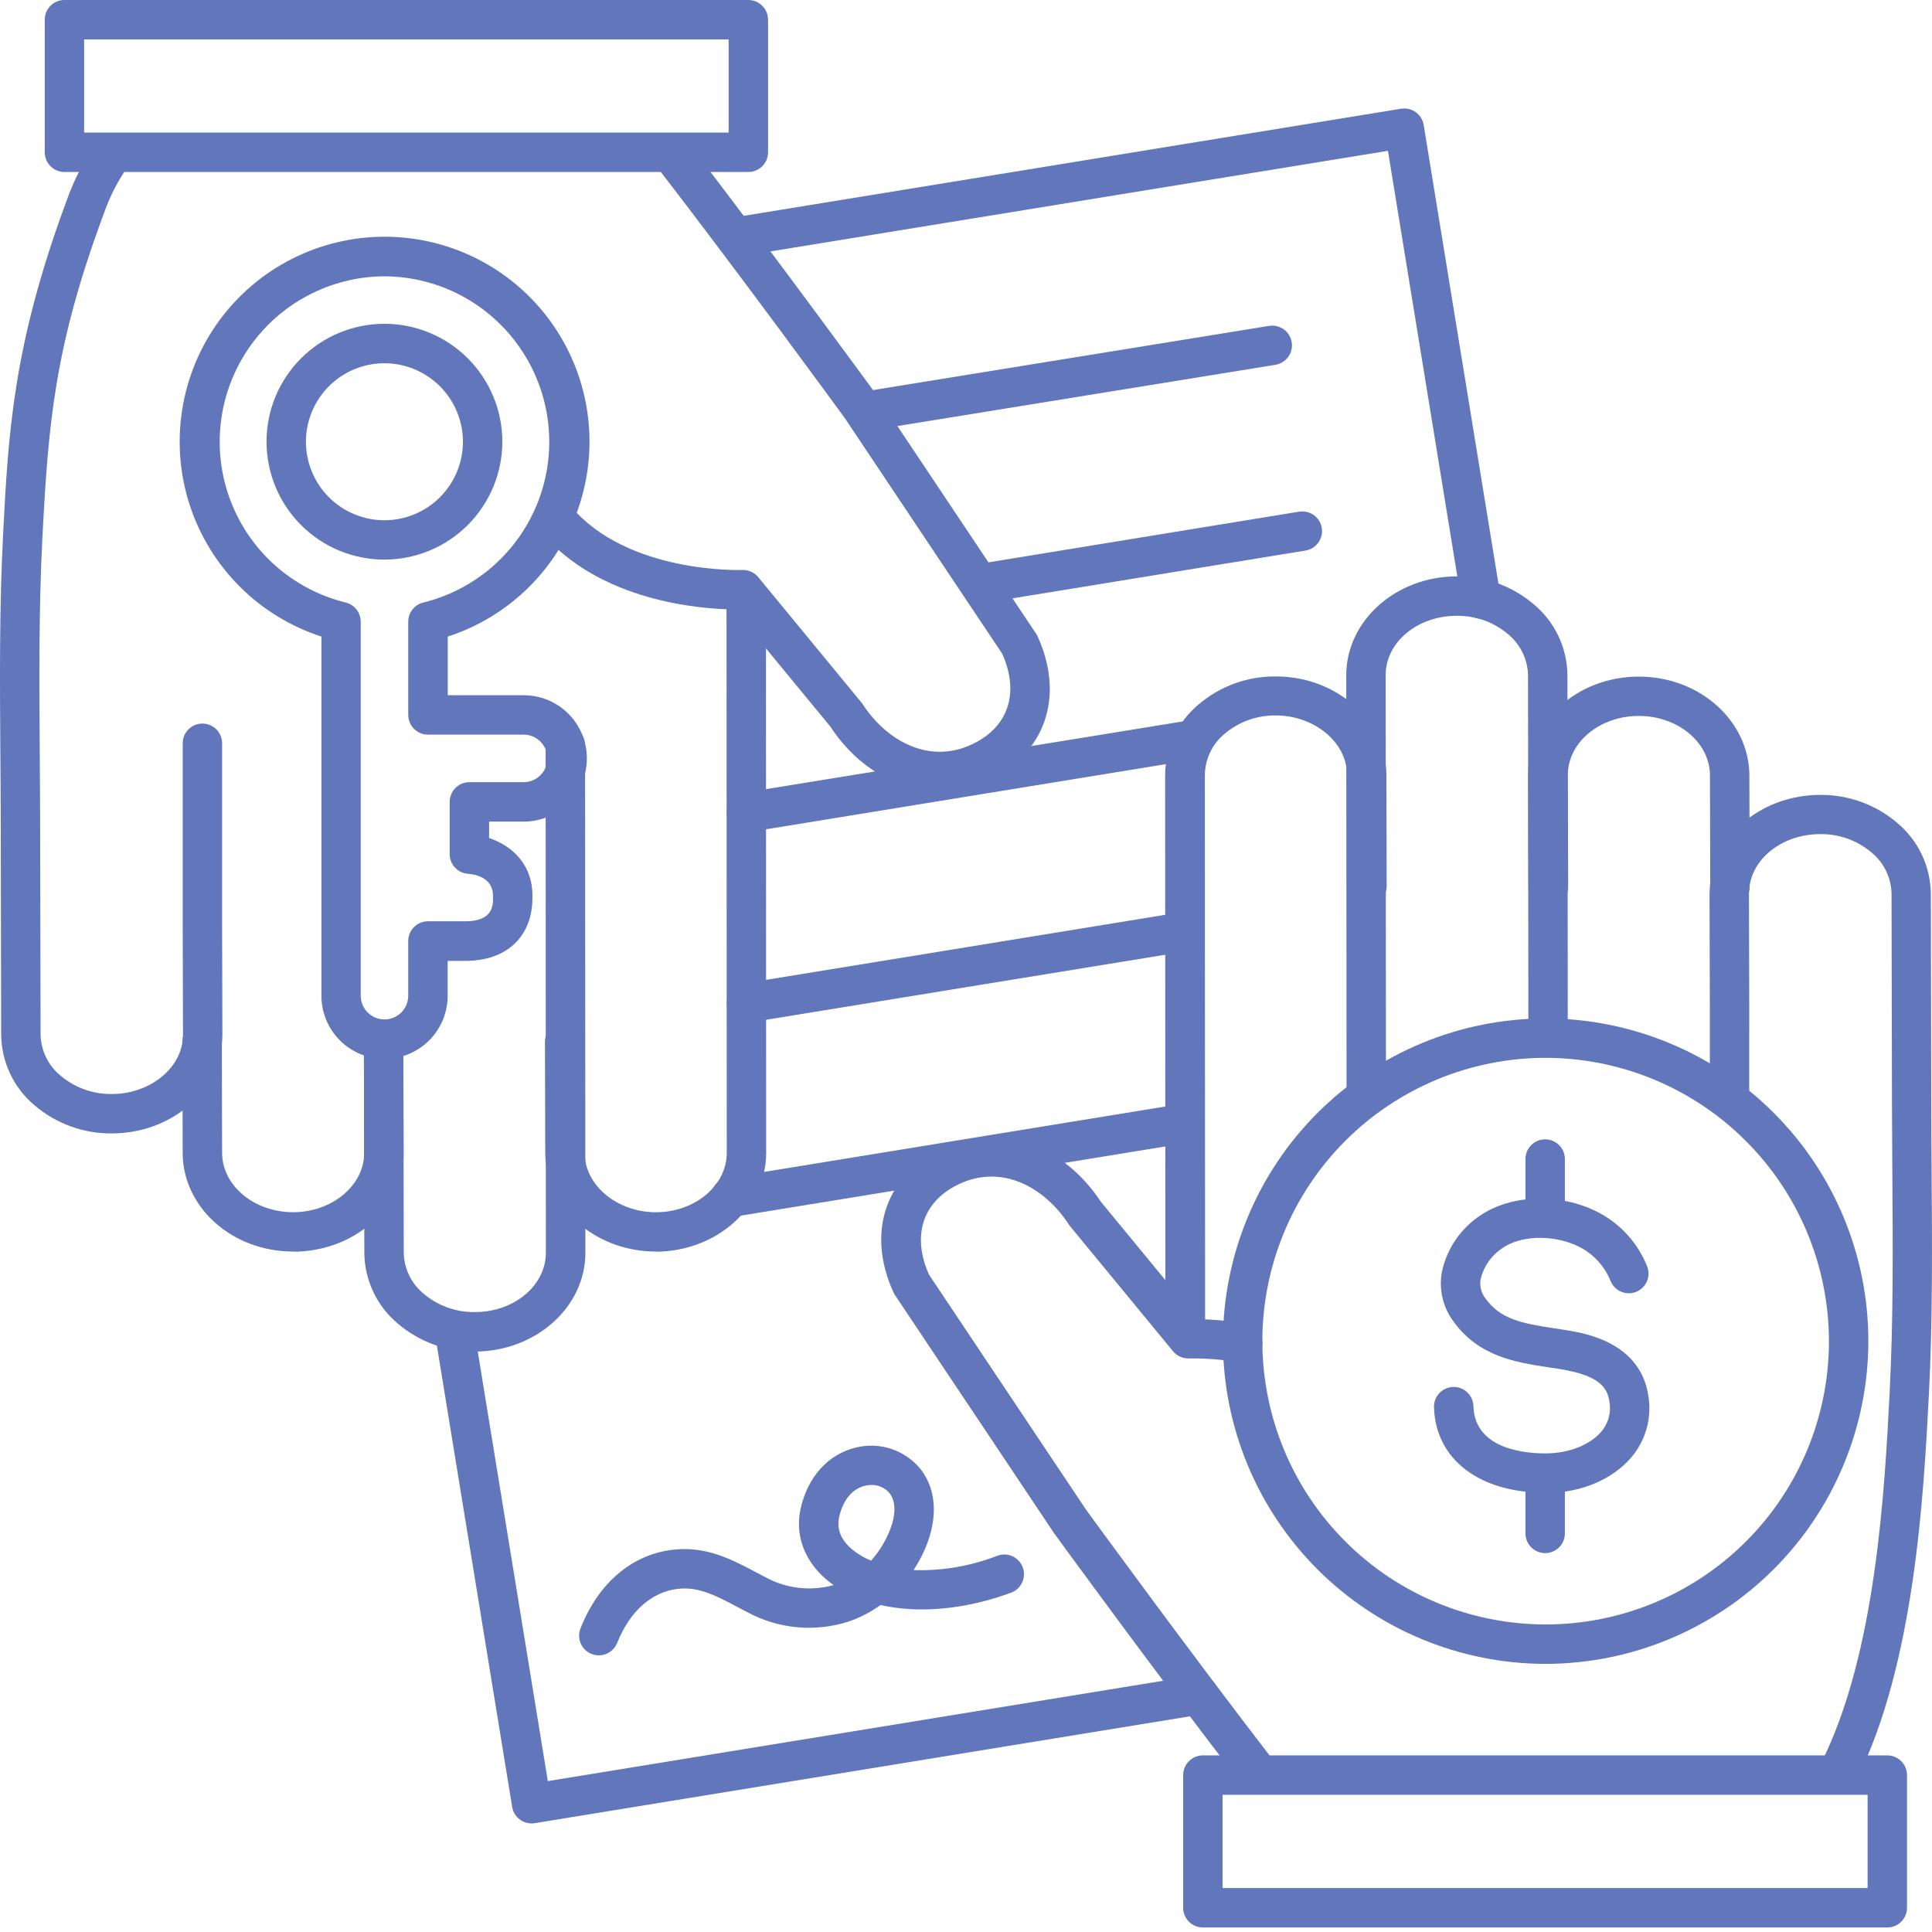 <?xml version="1.0" encoding="UTF-8"?>
<svg xmlns="http://www.w3.org/2000/svg" width="83" height="83" viewBox="0 0 83 83" fill="none">
  <path d="M81.079 82.806H51.677C51.209 82.806 50.83 82.427 50.83 81.96V76.259C50.83 75.792 51.209 75.413 51.677 75.413H81.079C81.303 75.413 81.519 75.502 81.678 75.661C81.836 75.82 81.926 76.035 81.926 76.259V81.96C81.926 82.184 81.836 82.399 81.678 82.558C81.519 82.717 81.303 82.806 81.079 82.806ZM52.522 81.113H80.233V77.106H52.522V81.113Z" fill="#6277BB"></path>
  <path d="M32.149 7.389H2.768C2.301 7.389 1.922 7.009 1.922 6.542V0.846C1.922 0.379 2.301 0 2.768 0H32.149C32.374 0 32.59 0.089 32.748 0.248C32.907 0.407 32.996 0.622 32.996 0.846V6.542C32.996 6.766 32.907 6.982 32.748 7.141C32.59 7.299 32.374 7.389 32.149 7.389ZM3.615 5.695H31.303V1.693H3.615V5.695Z" fill="#6277BB"></path>
  <path d="M58.696 47.931C58.228 47.931 57.849 47.551 57.849 47.084L57.836 29.01C57.836 26.674 59.959 24.767 62.576 24.761H62.588H62.588C63.799 24.75 64.974 25.177 65.895 25.963C66.8 26.718 67.328 27.832 67.338 29.01L67.353 44.547V44.548C67.353 44.772 67.264 44.987 67.105 45.146C66.947 45.305 66.732 45.394 66.507 45.394C66.039 45.394 65.66 45.015 65.66 44.548L65.645 29.011V29.01C65.631 28.324 65.316 27.678 64.785 27.243C64.171 26.723 63.389 26.444 62.585 26.456H62.576C60.883 26.456 59.52 27.605 59.529 29.01L59.542 47.084C59.542 47.308 59.453 47.524 59.294 47.683C59.135 47.842 58.92 47.931 58.696 47.931L58.696 47.931Z" fill="#6277BB"></path>
  <path d="M66.509 38.958C66.042 38.958 65.662 38.578 65.662 38.111L65.65 33.318C65.65 30.98 67.773 29.073 70.391 29.067H70.404C73.019 29.067 75.144 30.968 75.154 33.313L75.166 38.089V38.089C75.166 38.314 75.078 38.529 74.918 38.688C74.76 38.846 74.545 38.936 74.32 38.936C73.853 38.936 73.474 38.557 73.474 38.089L73.461 33.313C73.461 31.904 72.087 30.757 70.404 30.757C68.711 30.757 67.346 31.906 67.356 33.31L67.369 38.104C67.369 38.329 67.28 38.544 67.121 38.703C66.962 38.861 66.747 38.951 66.522 38.951L66.509 38.958Z" fill="#6277BB"></path>
  <path d="M78.995 76.965C78.702 76.964 78.43 76.812 78.276 76.563C78.122 76.314 78.107 76.003 78.238 75.741C80.603 71.026 80.963 64.013 81.181 59.814C81.341 56.697 81.318 53.508 81.296 50.425C81.296 49.487 81.282 48.55 81.281 47.614L81.262 38.391C81.247 37.704 80.932 37.057 80.4 36.622C79.786 36.103 79.004 35.823 78.199 35.835H78.191C76.625 35.835 75.321 36.817 75.156 38.11C75.144 38.202 75.137 38.295 75.137 38.388L75.149 43.181L75.148 47.169C75.148 47.637 74.77 48.016 74.302 48.016C73.835 48.016 73.456 47.637 73.456 47.169V43.191L73.443 38.4H73.444C73.444 38.23 73.455 38.06 73.478 37.892C73.749 35.767 75.774 34.154 78.186 34.149C79.401 34.136 80.58 34.563 81.505 35.351C82.41 36.106 82.938 37.22 82.95 38.398L82.969 47.621C82.969 48.554 82.977 49.483 82.984 50.423C83.005 53.529 83.03 56.744 82.867 59.903C82.64 64.229 82.262 71.468 79.747 76.495L79.746 76.495C79.605 76.781 79.314 76.963 78.995 76.966L78.995 76.965Z" fill="#6277BB"></path>
  <path d="M50.913 57.507C50.446 57.507 50.067 57.128 50.067 56.66L50.055 33.315H50.055C50.061 32.137 50.585 31.022 51.488 30.267C52.409 29.479 53.584 29.051 54.797 29.06H54.811C57.208 29.06 59.233 30.661 59.524 32.784C59.548 32.953 59.56 33.122 59.561 33.292L59.571 38.068C59.571 38.293 59.482 38.508 59.324 38.666C59.164 38.825 58.949 38.914 58.725 38.914C58.257 38.914 57.879 38.535 57.879 38.068L57.868 33.292C57.868 33.196 57.861 33.101 57.848 33.006C57.678 31.731 56.339 30.736 54.809 30.736C54.004 30.726 53.223 31.007 52.608 31.526C52.081 31.961 51.772 32.606 51.761 33.289L51.773 56.638V56.637C51.773 56.862 51.684 57.078 51.526 57.236C51.367 57.395 51.151 57.484 50.927 57.484L50.913 57.507Z" fill="#6277BB"></path>
  <path d="M54.106 77.093C53.841 77.095 53.591 76.973 53.429 76.763C49.705 71.943 45.326 65.928 45.282 65.864L45.262 65.835L38.454 55.645H38.455C38.429 55.609 38.407 55.57 38.389 55.53C37.263 53.085 37.959 50.718 40.16 49.501C42.638 48.132 45.565 49.008 47.296 51.631L51.443 56.669V56.67C52.132 56.682 52.819 56.746 53.498 56.859C53.726 56.889 53.932 57.01 54.069 57.194C54.206 57.378 54.263 57.61 54.225 57.837C54.188 58.063 54.059 58.265 53.87 58.395C53.682 58.526 53.448 58.574 53.223 58.528C52.517 58.406 51.801 58.349 51.084 58.359C50.818 58.37 50.562 58.256 50.394 58.051L45.965 52.671C45.944 52.647 45.926 52.621 45.909 52.595C44.882 51.008 42.956 49.894 40.988 50.978C39.598 51.746 39.197 53.157 39.909 54.758L46.669 64.875C46.906 65.2 51.16 71.034 54.776 75.723L54.777 75.724C54.974 75.979 55.01 76.324 54.867 76.614C54.725 76.904 54.431 77.088 54.108 77.088L54.106 77.093Z" fill="#6277BB"></path>
  <path d="M20.397 58.066C19.187 58.077 18.014 57.65 17.093 56.865C16.188 56.11 15.661 54.996 15.652 53.818L15.635 44.71C15.635 44.242 16.014 43.864 16.481 43.864C16.949 43.864 17.328 44.242 17.328 44.71V44.727L17.345 53.815C17.357 54.501 17.672 55.147 18.203 55.582C18.817 56.101 19.599 56.38 20.404 56.367C22.097 56.367 23.451 55.22 23.451 53.816L23.441 32.018C23.441 31.55 23.82 31.171 24.288 31.171C24.512 31.171 24.727 31.26 24.886 31.419C25.045 31.578 25.134 31.793 25.134 32.018L25.149 53.819C25.149 56.153 23.026 58.051 20.409 58.065L20.397 58.066Z" fill="#6277BB"></path>
  <path d="M12.588 53.767C9.974 53.767 7.848 51.866 7.848 49.525L7.836 44.752H7.837C7.837 44.284 8.215 43.906 8.683 43.906C8.907 43.906 9.123 43.995 9.282 44.154C9.44 44.312 9.53 44.527 9.53 44.752L9.542 49.523C9.542 50.933 10.915 52.077 12.589 52.077H12.597C14.239 52.077 15.607 50.96 15.645 49.593L15.644 49.594C15.644 49.578 15.644 49.562 15.644 49.546V49.526L15.632 44.737H15.633C15.633 44.269 16.011 43.89 16.479 43.89C16.703 43.89 16.919 43.98 17.078 44.138C17.236 44.297 17.326 44.512 17.326 44.737L17.338 49.526V49.665C17.262 51.964 15.186 53.767 12.598 53.774L12.588 53.767Z" fill="#6277BB"></path>
  <path d="M4.797 48.692C3.587 48.702 2.414 48.276 1.492 47.492C0.587 46.737 0.06 45.623 0.05 44.444L0.032 35.233C0.032 34.3 0.023 33.371 0.016 32.433C-0.007 29.326 -0.03 26.116 0.133 22.952C0.36 18.591 0.558 14.826 2.865 8.613C3.181 7.715 3.622 6.865 4.174 6.089C4.309 5.907 4.512 5.786 4.737 5.755C4.962 5.724 5.189 5.783 5.369 5.922C5.549 6.06 5.666 6.265 5.694 6.49C5.722 6.715 5.657 6.942 5.517 7.12C5.064 7.76 4.706 8.461 4.451 9.202C2.342 14.885 2.081 18.163 1.824 23.038C1.663 26.153 1.686 29.34 1.709 32.419C1.715 33.357 1.721 34.294 1.724 35.229L1.743 44.443V44.444C1.756 45.131 2.071 45.777 2.603 46.211C3.217 46.731 3.999 47.011 4.804 46.999H4.812C6.353 46.999 7.69 45.995 7.843 44.72C7.855 44.63 7.861 44.538 7.861 44.447L7.849 39.658V31.931C7.849 31.464 8.228 31.085 8.696 31.085C8.92 31.085 9.135 31.174 9.294 31.333C9.453 31.492 9.542 31.707 9.542 31.931V39.656L9.554 44.444V44.444C9.554 44.608 9.544 44.774 9.522 44.937C9.256 47.068 7.231 48.685 4.815 48.692L4.797 48.692Z" fill="#6277BB"></path>
  <path d="M40.372 33.986C38.596 33.986 36.855 33.009 35.673 31.216L31.529 26.183C30.134 26.165 25.764 25.858 23.233 22.842C22.951 22.482 23.005 21.964 23.355 21.67C23.705 21.377 24.225 21.415 24.529 21.755C26.962 24.656 31.836 24.488 31.885 24.487V24.487C32.151 24.476 32.406 24.59 32.575 24.795L37.005 30.177C37.026 30.201 37.044 30.226 37.061 30.253C38.092 31.838 40.011 32.95 41.981 31.863C43.369 31.095 43.77 29.686 43.057 28.086L36.303 17.977C36.067 17.652 31.816 11.822 28.202 7.143V7.143C27.916 6.772 27.985 6.241 28.355 5.955C28.725 5.67 29.257 5.738 29.542 6.109C33.256 10.925 37.638 16.943 37.682 16.999L37.7 17.028L44.502 27.209H44.503C44.528 27.245 44.55 27.284 44.569 27.324C45.693 29.767 44.999 32.132 42.8 33.349V33.35C42.058 33.764 41.222 33.984 40.372 33.986L40.372 33.986Z" fill="#6277BB"></path>
  <path d="M28.175 53.767C25.779 53.767 23.754 52.167 23.462 50.043C23.437 49.871 23.424 49.698 23.424 49.525L23.412 44.752C23.412 44.285 23.791 43.906 24.259 43.906C24.483 43.906 24.699 43.995 24.857 44.154C25.016 44.312 25.105 44.528 25.105 44.752L25.117 49.525C25.117 49.618 25.124 49.713 25.138 49.806C25.307 51.086 26.646 52.079 28.175 52.079C29.859 52.079 31.222 50.932 31.222 49.528L31.212 26.197V26.198C31.212 25.73 31.591 25.352 32.058 25.352C32.283 25.352 32.498 25.44 32.657 25.599C32.816 25.758 32.905 25.973 32.905 26.198L32.915 49.529C32.915 51.863 30.795 53.761 28.175 53.774L28.175 53.767Z" fill="#6277BB"></path>
  <path d="M66.401 64.131C63.55 64.131 61.672 62.697 61.606 60.456C61.592 59.989 61.96 59.598 62.427 59.584C62.895 59.57 63.285 59.938 63.299 60.405C63.354 62.278 65.55 62.454 66.492 62.437C67.433 62.42 68.307 62.064 68.779 61.521C69.089 61.169 69.223 60.698 69.145 60.236C69.058 59.577 68.664 59.085 67.02 58.816L66.541 58.743C65.121 58.528 63.513 58.286 62.415 56.733C61.977 56.125 61.808 55.364 61.948 54.627C62.162 53.635 62.758 52.767 63.605 52.21C64.826 51.382 66.698 51.255 68.261 51.897C69.396 52.352 70.296 53.25 70.755 54.384C70.844 54.594 70.844 54.831 70.755 55.042C70.666 55.253 70.496 55.418 70.283 55.502C70.07 55.585 69.833 55.579 69.625 55.484C69.417 55.389 69.256 55.215 69.179 55C68.886 54.299 68.324 53.745 67.619 53.462C66.575 53.034 65.315 53.095 64.555 53.611V53.612C64.086 53.916 63.749 54.388 63.614 54.93C63.556 55.219 63.623 55.519 63.797 55.756C64.445 56.672 65.358 56.852 66.793 57.068C66.963 57.094 67.132 57.117 67.293 57.146C68.09 57.275 70.509 57.669 70.823 60.024C70.963 60.965 70.684 61.92 70.059 62.637C69.261 63.558 67.936 64.118 66.514 64.137L66.401 64.131Z" fill="#6277BB"></path>
  <path d="M66.382 53.179C65.914 53.179 65.535 52.8 65.535 52.333V49.793C65.535 49.326 65.914 48.947 66.382 48.947C66.849 48.947 67.228 49.326 67.228 49.793V52.333C67.228 52.557 67.139 52.772 66.98 52.931C66.821 53.09 66.606 53.179 66.382 53.179Z" fill="#6277BB"></path>
  <path d="M66.382 66.723C65.914 66.723 65.535 66.344 65.535 65.876V63.337C65.535 62.869 65.914 62.49 66.382 62.49C66.849 62.49 67.228 62.869 67.228 63.337V65.876C67.228 66.1 67.139 66.316 66.98 66.475C66.821 66.634 66.606 66.723 66.382 66.723Z" fill="#6277BB"></path>
  <path d="M66.399 71.481C62.722 71.479 59.197 70.018 56.597 67.418C53.998 64.818 52.538 61.291 52.539 57.615C52.54 53.938 54 50.413 56.6 47.813C59.201 45.213 62.727 43.753 66.404 43.753C70.08 43.754 73.606 45.215 76.206 47.814C78.806 50.414 80.266 53.94 80.266 57.617C80.261 61.293 78.798 64.817 76.198 67.416C73.599 70.014 70.075 71.476 66.399 71.481ZM66.399 45.446V45.445C63.171 45.447 60.076 46.73 57.794 49.012C55.513 51.295 54.231 54.391 54.232 57.618C54.233 60.846 55.515 63.942 57.797 66.223C60.08 68.505 63.175 69.787 66.404 69.787C69.631 69.786 72.726 68.504 75.009 66.222C77.291 63.94 78.573 60.844 78.573 57.617C78.568 54.39 77.284 51.296 75.001 49.015C72.72 46.733 69.626 45.45 66.399 45.445V45.446Z" fill="#6277BB"></path>
  <path d="M16.517 45.489C15.799 45.489 15.11 45.204 14.602 44.696C14.094 44.188 13.809 43.5 13.809 42.781V27.348C11.127 26.479 9.024 24.378 8.151 21.698C7.279 19.018 7.743 16.082 9.399 13.801C11.055 11.52 13.703 10.17 16.522 10.17C19.341 10.17 21.99 11.52 23.646 13.801C25.302 16.082 25.765 19.018 24.893 21.698C24.02 24.378 21.918 26.479 19.236 27.348V29.867H22.499H22.498C23.468 29.867 24.365 30.385 24.849 31.225C25.334 32.064 25.334 33.099 24.849 33.939C24.364 34.779 23.468 35.297 22.498 35.297H21.012V36.003C21.955 36.316 22.912 37.112 22.874 38.571C22.874 40.239 21.767 41.28 19.996 41.28H19.231V42.783V42.782C19.231 43.501 18.944 44.191 18.435 44.699C17.926 45.206 17.236 45.491 16.517 45.489L16.517 45.489ZM16.517 11.87C14.184 11.881 12.005 13.035 10.685 14.96C9.366 16.884 9.074 19.332 9.904 21.512C10.735 23.693 12.583 25.326 14.848 25.884C15.228 25.976 15.496 26.316 15.497 26.707V42.775C15.497 43.339 15.954 43.796 16.517 43.796C17.081 43.796 17.538 43.339 17.538 42.775V40.426C17.538 39.958 17.917 39.579 18.384 39.579H19.996C21.181 39.579 21.181 38.889 21.181 38.564V38.538C21.207 37.712 20.441 37.565 20.11 37.539C19.664 37.51 19.318 37.139 19.319 36.693V34.45C19.319 33.982 19.698 33.603 20.166 33.603H22.493C23.057 33.603 23.515 33.146 23.515 32.581C23.515 32.017 23.057 31.56 22.493 31.56H18.384C17.917 31.56 17.538 31.18 17.538 30.713V26.707C17.538 26.316 17.806 25.977 18.186 25.885C20.451 25.326 22.299 23.693 23.13 21.513C23.961 19.332 23.669 16.884 22.349 14.96C21.029 13.035 18.851 11.881 16.517 11.871L16.517 11.87ZM16.517 24.041C15.173 24.042 13.885 23.508 12.934 22.558C11.984 21.608 11.45 20.319 11.45 18.975C11.45 17.631 11.984 16.343 12.935 15.393C13.885 14.443 15.174 13.91 16.518 13.91C17.862 13.911 19.15 14.446 20.1 15.397C21.049 16.348 21.582 17.637 21.581 18.981C21.578 20.322 21.043 21.608 20.095 22.557C19.145 23.506 17.859 24.039 16.517 24.041L16.517 24.041ZM16.517 15.605C15.623 15.605 14.765 15.96 14.133 16.591C13.5 17.223 13.144 18.081 13.143 18.975C13.143 19.87 13.497 20.728 14.129 21.36C14.761 21.993 15.618 22.349 16.513 22.35C17.407 22.35 18.265 21.996 18.898 21.364C19.531 20.732 19.887 19.875 19.888 18.981C19.888 18.087 19.533 17.229 18.901 16.596C18.269 15.963 17.411 15.607 16.517 15.605H16.517Z" fill="#6277BB"></path>
  <path d="M22.836 78.334C22.658 78.334 22.485 78.279 22.341 78.175C22.16 78.044 22.038 77.846 22.003 77.625L18.695 57.356C18.619 56.894 18.933 56.46 19.394 56.384C19.855 56.309 20.29 56.622 20.365 57.084L23.535 76.517L51.359 71.98C51.82 71.905 52.255 72.217 52.33 72.679C52.406 73.141 52.093 73.575 51.631 73.651L22.972 78.325C22.926 78.332 22.882 78.335 22.836 78.335L22.836 78.334Z" fill="#6277BB"></path>
  <path d="M63.622 26.578C63.208 26.578 62.854 26.276 62.788 25.867L59.627 6.479L31.729 11.024C31.268 11.099 30.832 10.787 30.757 10.325C30.682 9.864 30.995 9.429 31.456 9.353L60.19 4.671C60.412 4.635 60.639 4.688 60.822 4.819C61.003 4.95 61.126 5.149 61.163 5.37L64.459 25.594H64.458C64.495 25.815 64.441 26.043 64.31 26.225C64.179 26.407 63.981 26.529 63.759 26.566C63.714 26.573 63.668 26.577 63.622 26.578L63.622 26.578Z" fill="#6277BB"></path>
  <path d="M25.725 71.114C25.619 71.114 25.514 71.094 25.415 71.055C24.98 70.883 24.767 70.392 24.938 69.958C25.715 67.987 27.184 66.751 28.967 66.572C30.363 66.426 31.449 67 32.497 67.554L32.884 67.759C33.779 68.249 34.83 68.37 35.813 68.097C35.691 68.011 35.572 67.918 35.461 67.822C34.537 67.014 34.149 65.917 34.396 64.808C34.701 63.437 35.598 62.455 36.794 62.182V62.182C37.293 62.062 37.816 62.086 38.302 62.25C38.789 62.414 39.219 62.712 39.545 63.11C40.286 64.051 40.31 65.404 39.611 66.819C39.502 67.036 39.381 67.248 39.25 67.452C40.479 67.492 41.704 67.282 42.851 66.834C43.289 66.672 43.776 66.896 43.938 67.334C44.1 67.773 43.877 68.26 43.438 68.422C41.454 69.155 39.462 69.323 37.826 68.953C37.397 69.265 36.922 69.508 36.419 69.675C34.986 70.125 33.431 69.976 32.109 69.262C31.972 69.192 31.838 69.121 31.704 69.05C30.768 68.554 30.027 68.161 29.142 68.256C28.009 68.373 27.051 69.221 26.514 70.584C26.384 70.906 26.072 71.116 25.725 71.114L25.725 71.114ZM37.433 63.795C37.346 63.795 37.258 63.806 37.173 63.826C36.621 63.951 36.213 64.442 36.051 65.17C35.939 65.678 36.115 66.135 36.577 66.537L36.577 66.538C36.83 66.751 37.116 66.923 37.423 67.046C37.69 66.747 37.913 66.413 38.089 66.054C38.489 65.246 38.533 64.551 38.212 64.142C38.018 63.915 37.732 63.788 37.433 63.795L37.433 63.795Z" fill="#6277BB"></path>
  <path d="M37.434 18.474C36.991 18.475 36.622 18.136 36.587 17.694C36.552 17.253 36.862 16.859 37.3 16.791L54.509 14.002C54.732 13.963 54.962 14.014 55.147 14.146C55.332 14.277 55.456 14.476 55.493 14.701C55.529 14.924 55.474 15.153 55.34 15.336C55.206 15.519 55.004 15.64 54.78 15.674L37.569 18.463C37.525 18.47 37.479 18.474 37.434 18.474L37.434 18.474Z" fill="#6277BB"></path>
  <path d="M42.175 25.909C41.736 25.905 41.374 25.567 41.339 25.13C41.304 24.692 41.609 24.301 42.042 24.228L55.812 21.981V21.982C56.273 21.906 56.709 22.219 56.784 22.681C56.859 23.142 56.546 23.577 56.085 23.652L42.311 25.899C42.266 25.906 42.221 25.909 42.175 25.909L42.175 25.909Z" fill="#6277BB"></path>
  <path d="M32.074 35.741C31.631 35.744 31.261 35.405 31.225 34.963C31.19 34.521 31.5 34.127 31.938 34.059L50.768 31.001C51.229 30.926 51.664 31.239 51.739 31.7C51.814 32.162 51.502 32.597 51.04 32.672L32.212 35.741C32.166 35.745 32.12 35.745 32.075 35.741L32.074 35.741Z" fill="#6277BB"></path>
  <path d="M32.074 43.937C31.631 43.939 31.261 43.6 31.225 43.158C31.19 42.717 31.5 42.323 31.938 42.254L50.768 39.185V39.185C51.229 39.11 51.664 39.422 51.739 39.884C51.814 40.346 51.502 40.78 51.04 40.856L32.212 43.925C32.167 43.933 32.121 43.937 32.075 43.937H32.074Z" fill="#6277BB"></path>
  <path d="M31.385 52.286C30.942 52.287 30.573 51.947 30.538 51.507C30.503 51.065 30.814 50.671 31.251 50.603L50.673 47.437C51.134 47.362 51.57 47.675 51.645 48.136C51.72 48.598 51.407 49.033 50.946 49.108L31.523 52.274H31.523C31.478 52.282 31.432 52.286 31.386 52.286L31.385 52.286Z" fill="#6277BB"></path>
</svg>
